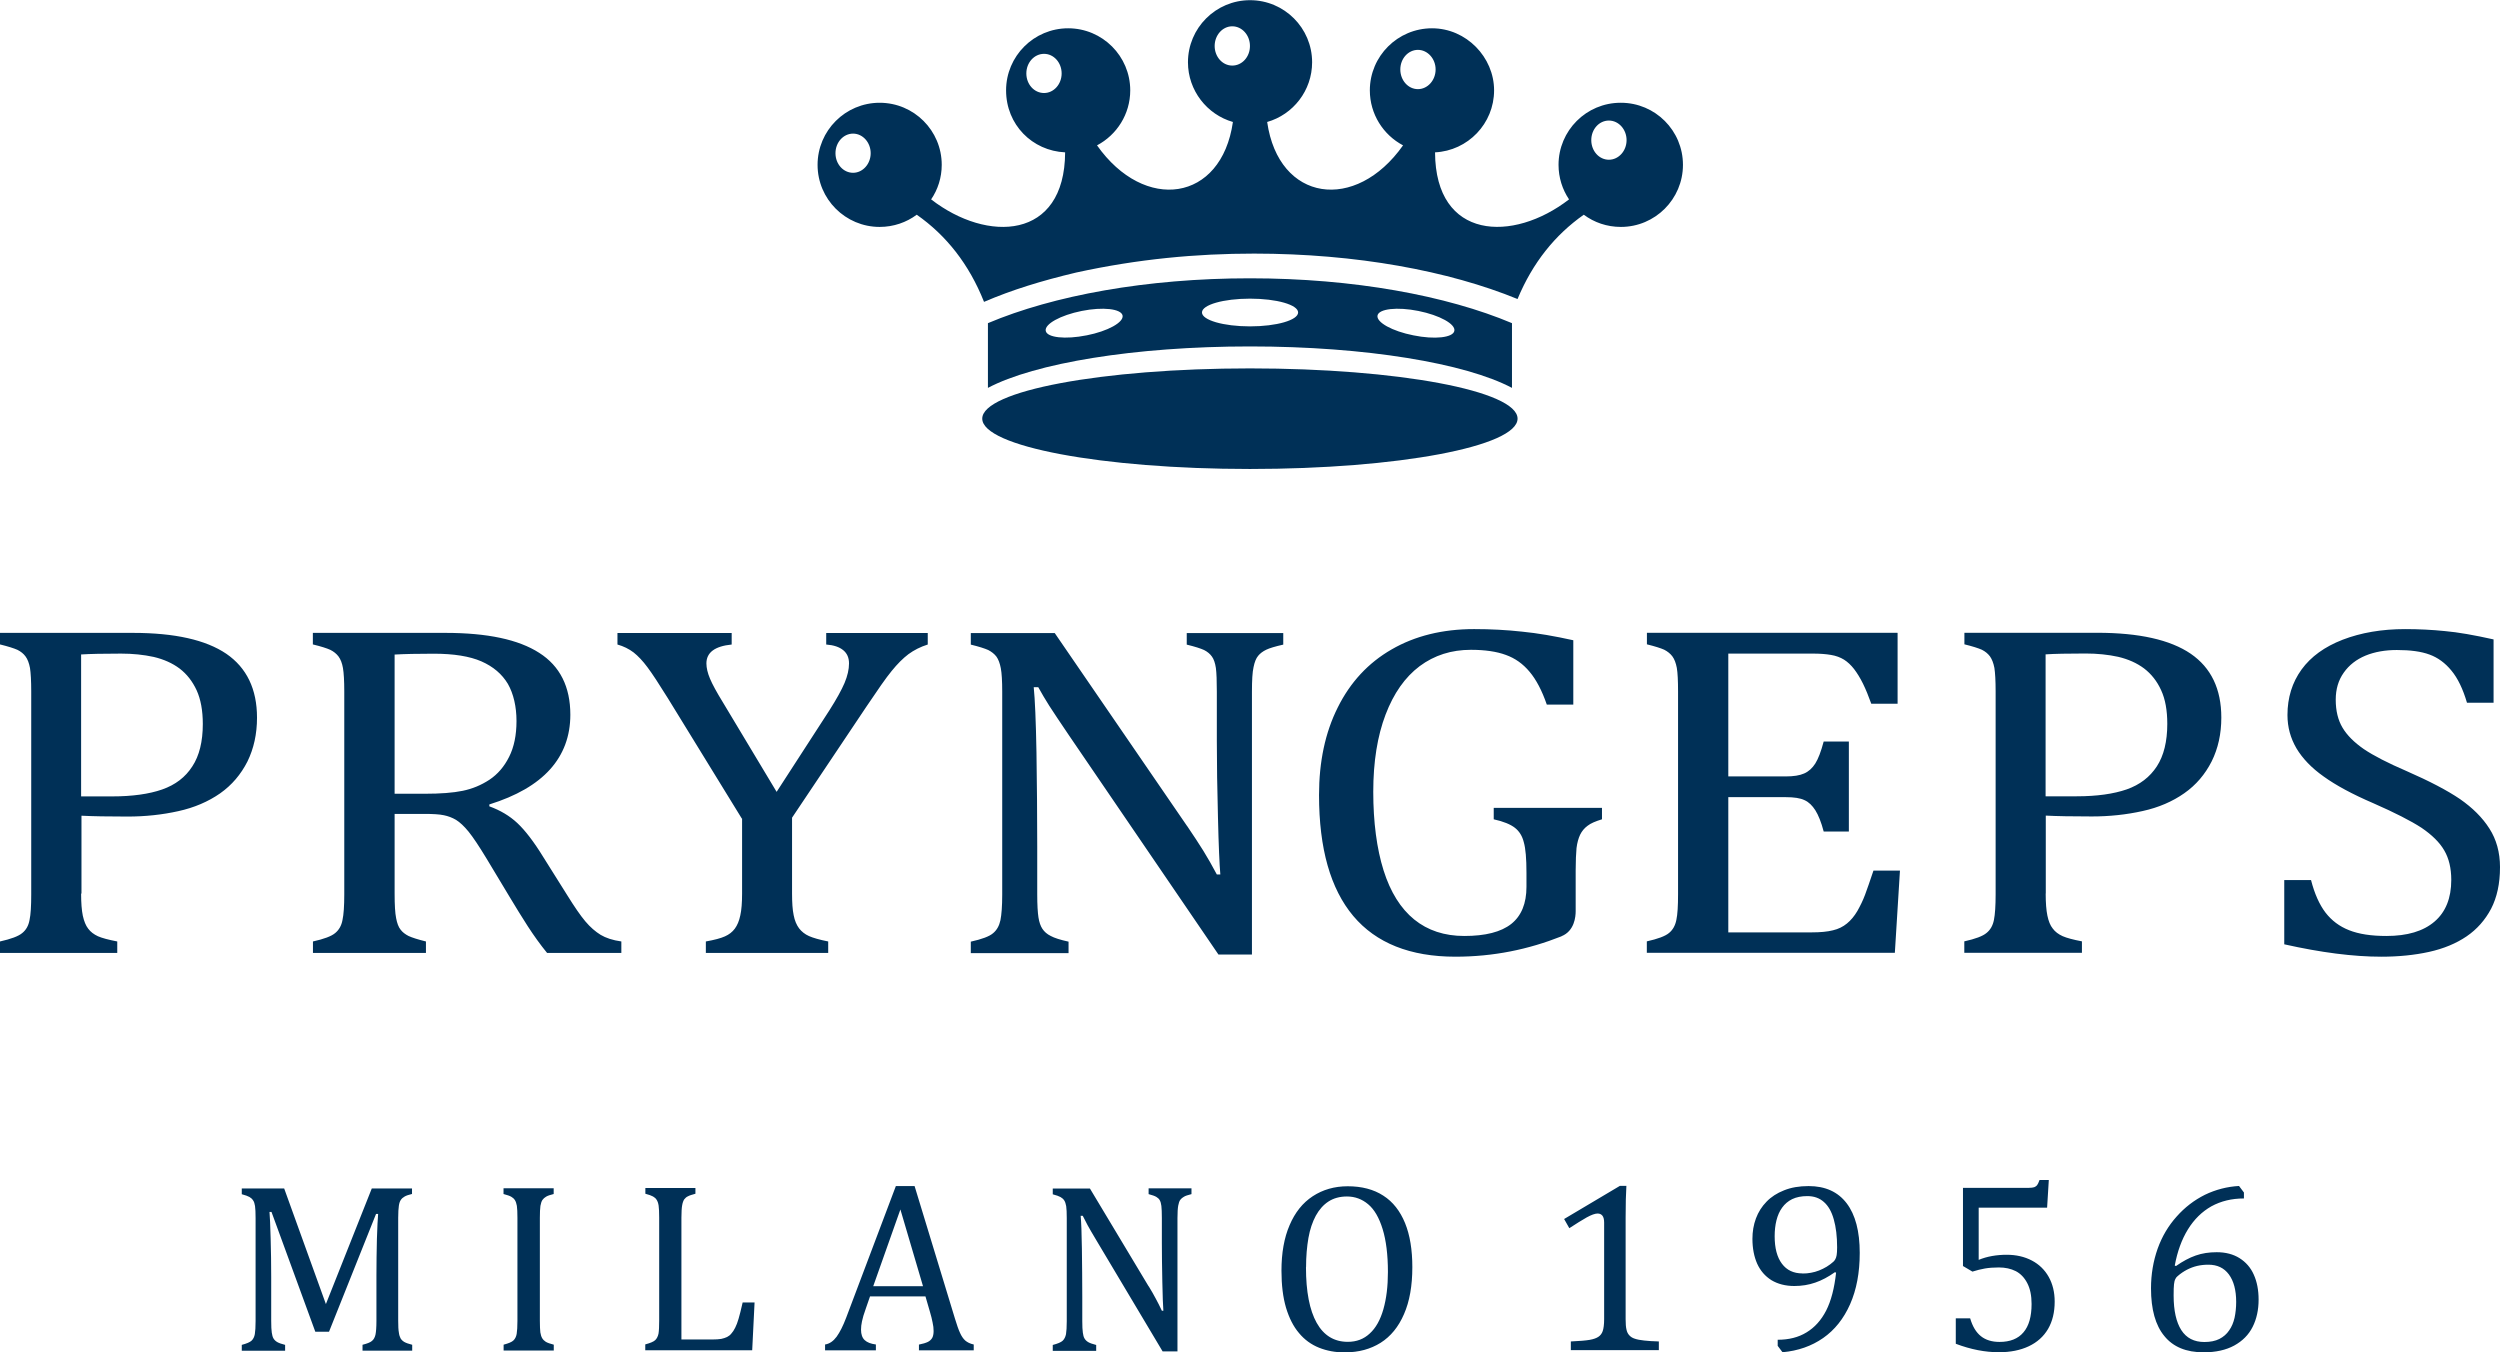 <svg xmlns="http://www.w3.org/2000/svg" id="Livello_2" viewBox="0 0 264.19 142.92"><g id="Livello_1-2"><path d="m244.22,93c.37,1.45.89,2.6,1.53,3.44.65.84,1.47,1.46,2.49,1.86,1.03.41,2.33.61,3.94.61,2.21,0,3.9-.5,5.09-1.52,1.17-1,1.77-2.47,1.77-4.4,0-1.25-.25-2.28-.74-3.12-.49-.85-1.3-1.64-2.4-2.39-1.12-.73-2.82-1.6-5.1-2.6-2.21-.95-3.95-1.89-5.24-2.82-1.29-.91-2.24-1.91-2.88-2.98-.63-1.08-.95-2.24-.95-3.52,0-1.84.5-3.44,1.49-4.81.99-1.36,2.44-2.41,4.35-3.15,1.93-.74,4.12-1.12,6.59-1.12,1.44,0,2.84.07,4.21.21,1.37.12,3.08.42,5.14.88v6.69h-2.81c-.43-1.46-.97-2.58-1.64-3.39-.66-.81-1.44-1.38-2.32-1.7-.89-.33-2.04-.48-3.45-.48-1.23,0-2.33.19-3.31.59-.96.4-1.74,1-2.3,1.8-.57.8-.85,1.75-.85,2.86,0,1.17.24,2.16.72,2.96.48.81,1.24,1.56,2.25,2.26,1.02.69,2.53,1.47,4.53,2.33,2.42,1.06,4.29,2.04,5.63,2.95,1.32.92,2.36,1.94,3.11,3.12.74,1.15,1.12,2.52,1.12,4.08,0,1.73-.32,3.19-.94,4.39-.63,1.19-1.49,2.17-2.59,2.92-1.1.75-2.43,1.3-3.96,1.64-1.54.34-3.23.51-5.05.51-2.97,0-6.38-.44-10.26-1.31v-6.79h2.84Zm-28.04-8.85h3.28c2.13,0,3.89-.25,5.28-.73,1.39-.49,2.45-1.3,3.19-2.44.73-1.12,1.1-2.63,1.1-4.48,0-1.43-.21-2.61-.65-3.56-.43-.95-1.04-1.72-1.8-2.3-.76-.57-1.68-.98-2.74-1.23-1.05-.23-2.21-.35-3.45-.35-1.88,0-3.28.03-4.22.09v14.99Zm0,10.28c0,.97.06,1.75.18,2.33.12.58.3,1.04.57,1.37.25.34.6.6,1.04.8.43.19,1.11.37,2.04.55v1.21h-12.43v-1.21c1.17-.26,1.95-.55,2.35-.89.4-.32.66-.77.78-1.37.12-.59.18-1.5.18-2.72v-21.43c0-1.14-.05-1.97-.13-2.49-.1-.52-.26-.92-.47-1.22-.22-.29-.5-.52-.86-.7-.36-.16-.98-.36-1.84-.57v-1.22h14.04c4.42,0,7.71.74,9.87,2.21,2.16,1.48,3.24,3.73,3.24,6.75,0,1.72-.34,3.26-1.02,4.63-.69,1.36-1.64,2.49-2.9,3.37-1.24.87-2.71,1.51-4.41,1.88-1.7.38-3.49.57-5.35.57-2.1,0-3.72-.03-4.87-.09v8.22Zm-15.65-27.54v7.48h-2.78c-.29-.81-.58-1.52-.88-2.13-.3-.61-.62-1.12-.94-1.54-.32-.41-.68-.75-1.06-.99-.39-.24-.84-.41-1.38-.5-.52-.09-1.16-.14-1.9-.14h-8.95v12.98h6.06c.83,0,1.48-.1,1.95-.31.47-.2.87-.56,1.18-1.05.31-.49.61-1.27.89-2.33h2.66v9.51h-2.66c-.26-.99-.56-1.73-.88-2.24-.32-.5-.69-.87-1.14-1.07-.45-.22-1.11-.32-2-.32h-6.06v14.29h8.8c.93,0,1.68-.07,2.26-.22.57-.13,1.07-.38,1.48-.72.42-.34.78-.78,1.1-1.32.31-.55.59-1.12.81-1.71.22-.58.51-1.44.89-2.56h2.8l-.54,8.69h-26.21v-1.21c1.16-.26,1.95-.55,2.35-.89.39-.32.65-.77.77-1.37.13-.59.18-1.5.18-2.72v-21.43c0-1.14-.04-1.97-.13-2.49-.1-.52-.25-.92-.47-1.22-.22-.29-.51-.52-.86-.7-.35-.16-.98-.36-1.83-.57v-1.22h26.47Zm-35.5,32.05c-3.53,1.4-7.21,2.16-11.23,2.16-4.78,0-8.38-1.44-10.79-4.3-2.41-2.87-3.62-7.12-3.62-12.78,0-3.52.65-6.61,1.98-9.26,1.32-2.66,3.22-4.71,5.69-6.13,2.47-1.43,5.38-2.15,8.72-2.15,1.76,0,3.44.09,5.07.27,1.63.16,3.43.47,5.41.91v6.8h-2.8c-.51-1.48-1.12-2.64-1.82-3.47-.7-.84-1.53-1.43-2.51-1.78-.97-.36-2.21-.54-3.69-.54-2.06,0-3.86.57-5.42,1.73-1.54,1.16-2.74,2.86-3.6,5.12-.86,2.26-1.3,4.97-1.3,8.16s.37,6.01,1.09,8.3c.72,2.29,1.81,4.03,3.24,5.19,1.43,1.16,3.2,1.74,5.29,1.74,2.23,0,3.88-.42,4.96-1.27,1.07-.85,1.61-2.16,1.61-3.92v-1.49c0-1.49-.09-2.56-.28-3.22-.16-.66-.48-1.17-.94-1.53-.46-.36-1.2-.67-2.24-.9v-1.21h11.44v1.21c-.68.21-1.19.42-1.53.69-.34.25-.6.57-.78.94-.18.38-.31.85-.38,1.41-.05.55-.09,1.35-.09,2.36v4.31c0,.57-.12,2.1-1.51,2.65m-39.55-11.65c.68,1,1.24,1.86,1.71,2.61.46.75.94,1.58,1.43,2.51h.37c-.09-1.02-.18-3.02-.25-6.02-.08-2.99-.12-5.69-.12-8.1v-5.2c0-1.14-.03-1.97-.1-2.5-.08-.53-.22-.94-.42-1.21-.19-.27-.47-.51-.83-.69-.35-.16-.96-.36-1.83-.57v-1.22h10.2v1.22c-.85.19-1.45.37-1.8.54-.35.17-.64.38-.85.64-.22.26-.38.65-.49,1.2-.12.52-.17,1.39-.17,2.6v27.77h-3.54l-15.78-23.14c-.98-1.44-1.67-2.49-2.1-3.15-.42-.66-.8-1.31-1.16-1.96h-.48c.13,1.27.23,3.57.29,6.91.05,3.32.08,6.64.08,9.94v5.05c0,1.1.05,1.91.13,2.43.08.51.22.91.42,1.21.2.3.49.56.88.75.38.21,1.01.41,1.88.6v1.21h-10.33v-1.21c1.17-.26,1.96-.55,2.35-.89.39-.32.65-.77.78-1.37.12-.59.19-1.5.19-2.72v-21.43c0-1.14-.05-1.97-.15-2.49-.1-.52-.25-.92-.46-1.22-.22-.29-.52-.52-.87-.7-.36-.16-.97-.36-1.84-.57v-1.22h8.87l13.99,20.4Zm-47.06-.79l-7.81-12.71c-.95-1.53-1.67-2.63-2.16-3.28-.49-.66-.98-1.18-1.46-1.56-.5-.38-1.07-.66-1.71-.84v-1.22h12.07v1.22c-1.78.18-2.67.84-2.67,2,0,.47.13,1.02.38,1.61.25.6.71,1.44,1.38,2.53l5.66,9.43,5.58-8.62c.75-1.18,1.28-2.14,1.6-2.89.31-.74.47-1.44.47-2.06s-.21-1.07-.61-1.4c-.41-.34-1.01-.54-1.8-.6v-1.22h10.73v1.22c-.77.24-1.45.59-2.04,1.02-.58.44-1.17,1.03-1.77,1.77-.61.74-1.48,2-2.67,3.77l-7.86,11.74v8.02c0,.95.05,1.7.17,2.28.11.58.31,1.04.57,1.39.26.34.62.63,1.05.82.43.19,1.11.39,2.03.57v1.21h-12.93v-1.21c.9-.16,1.58-.34,2.02-.54.43-.19.78-.46,1.04-.81.26-.35.46-.82.58-1.4.13-.57.19-1.35.19-2.31v-7.93Zm-36.69-17.34v14.72h3.2c1.64,0,2.98-.1,3.99-.31,1.03-.21,1.96-.6,2.83-1.17.87-.58,1.56-1.38,2.08-2.42.52-1.03.78-2.29.78-3.79s-.31-2.87-.91-3.92c-.62-1.04-1.55-1.83-2.8-2.38-1.24-.54-2.92-.81-5.04-.81-1.7,0-3.08.03-4.13.09m0,16.85v8.42c0,1.18.05,2.05.16,2.59.1.53.25.94.47,1.21.2.27.49.49.84.67.37.17.98.37,1.84.58v1.21h-11.94v-1.21c1.17-.26,1.95-.55,2.35-.89.39-.32.66-.77.77-1.37.13-.59.19-1.5.19-2.72v-21.43c0-1.14-.05-1.97-.14-2.49-.09-.52-.25-.92-.47-1.22-.22-.29-.51-.52-.87-.7-.35-.16-.97-.36-1.84-.57v-1.22h14.01c4.42,0,7.72.7,9.91,2.11,2.2,1.4,3.29,3.59,3.29,6.54,0,2.26-.72,4.19-2.14,5.77-1.43,1.59-3.57,2.82-6.42,3.71v.2c1.15.42,2.14,1,2.96,1.77.82.77,1.74,1.96,2.74,3.59l2.55,4.06c.74,1.19,1.36,2.1,1.89,2.73.53.63,1.07,1.09,1.62,1.43.55.33,1.27.57,2.19.7v1.21h-7.85c-.72-.88-1.39-1.82-2.04-2.82-.64-1-1.28-2.03-1.9-3.07l-2.49-4.14c-.76-1.25-1.37-2.17-1.86-2.78-.48-.59-.93-1-1.33-1.25-.41-.24-.84-.4-1.29-.49-.46-.1-1.16-.14-2.09-.14h-3.11Zm-33.13-1.86h3.28c2.14,0,3.9-.25,5.28-.73,1.4-.49,2.46-1.3,3.19-2.44.74-1.12,1.11-2.63,1.11-4.48,0-1.43-.22-2.61-.65-3.56-.44-.95-1.04-1.72-1.8-2.3-.76-.57-1.68-.98-2.74-1.23-1.06-.23-2.2-.35-3.45-.35-1.87,0-3.28.03-4.22.09v14.99Zm0,10.28c0,.97.06,1.75.18,2.33.13.58.31,1.04.57,1.37.25.34.6.6,1.03.8.43.19,1.11.37,2.04.55v1.21H0v-1.21c1.16-.26,1.95-.55,2.35-.89.4-.32.66-.77.77-1.37.13-.59.18-1.5.18-2.72v-21.43c0-1.14-.05-1.97-.13-2.49-.1-.52-.25-.92-.47-1.22-.21-.29-.5-.52-.86-.7-.36-.16-.98-.36-1.84-.57v-1.22h14.05c4.42,0,7.7.74,9.87,2.21,2.15,1.48,3.24,3.73,3.24,6.75,0,1.72-.34,3.26-1.01,4.63-.69,1.36-1.64,2.49-2.89,3.37-1.25.87-2.73,1.51-4.42,1.88-1.71.38-3.49.57-5.36.57-2.09,0-3.72-.03-4.87-.09v8.22Z" style="fill:#003057; stroke-width:0px;"></path><path d="m43.55,126.17c-.37.09-.64.18-.8.28-.16.09-.3.21-.39.35-.1.14-.17.34-.21.62-.04.27-.07.7-.07,1.28v10.88c0,.55.02.97.07,1.23.03.26.1.47.18.62.09.15.22.28.39.38s.45.2.84.3v.62h-5.25v-.62c.48-.12.82-.25.99-.4.19-.15.31-.37.38-.67.06-.29.1-.77.1-1.45v-4.82c0-1.26.02-2.54.05-3.84.05-1.3.08-2.18.13-2.65h-.22l-4.97,12.45h-1.45l-4.63-12.66h-.21c.04.51.09,1.44.12,2.78.04,1.34.06,2.72.06,4.13v4.61c0,.55.02.97.06,1.23.04.26.09.47.18.62.09.15.22.28.39.38.17.1.45.2.84.3v.62h-4.58v-.62c.52-.14.86-.28,1.04-.45.17-.16.29-.4.34-.69.05-.3.08-.76.08-1.38v-10.88c0-.58-.02-1-.06-1.27-.04-.26-.1-.46-.21-.61-.1-.15-.22-.26-.38-.35-.16-.09-.43-.19-.81-.29v-.61h4.48l4.41,12.22,4.85-12.22h4.25v.61Zm13.5,13.4c0,.55.02.97.05,1.23.04.26.11.47.2.62.09.15.22.28.38.38.17.1.45.2.84.3v.62h-5.3v-.62c.52-.14.87-.28,1.04-.45.17-.16.29-.4.34-.69.05-.3.08-.76.08-1.38v-10.88c0-.58-.02-1-.06-1.27-.05-.26-.11-.46-.21-.61-.1-.15-.22-.26-.38-.35-.15-.09-.43-.19-.82-.29v-.61h5.3v.61c-.37.09-.64.18-.8.28-.16.09-.29.21-.39.35-.09.14-.16.34-.21.62-.04.27-.06.7-.06,1.28v10.88Zm14.95,1.98h3.3c.36,0,.66-.02.91-.06.23-.05.44-.11.62-.2.17-.09.33-.2.46-.37.14-.15.27-.35.4-.61.13-.25.25-.57.36-.95.11-.38.26-.95.43-1.72h1.26l-.25,5.05h-11.3v-.62c.52-.14.87-.28,1.05-.45.17-.16.29-.4.35-.69.05-.3.07-.76.07-1.38v-10.88c0-.58-.02-1-.06-1.27-.04-.26-.11-.46-.21-.61-.09-.15-.22-.26-.38-.35-.16-.09-.43-.19-.81-.29v-.61h5.29v.61c-.37.1-.63.18-.79.27-.16.07-.28.18-.39.32-.09.13-.17.34-.22.62-.05.27-.08.72-.08,1.32v12.86Zm25.11,1.16v-.62c.42-.08.73-.18.94-.28.2-.1.35-.24.46-.42.1-.18.15-.43.15-.73,0-.28-.03-.59-.11-.92-.06-.33-.16-.71-.28-1.12l-.47-1.62h-5.86l-.43,1.24c-.22.61-.36,1.08-.42,1.4-.07.32-.1.61-.1.87,0,.5.13.87.39,1.11.25.24.65.39,1.18.46v.62h-5.37v-.62c.47-.07.87-.35,1.22-.82.34-.47.68-1.14,1.01-2.01l5.25-13.91h1.98l4.27,14.02c.2.65.37,1.15.53,1.49.15.34.34.62.55.81.22.19.52.34.9.42v.62h-5.8Zm-4.83-6.79h5.26l-2.39-8.11-2.87,8.11Zm29.1-.01c.3.5.56.94.76,1.33.21.38.42.8.64,1.27h.16c-.04-.52-.08-1.53-.11-3.05-.03-1.52-.05-2.89-.05-4.11v-2.64c0-.58-.02-1-.05-1.27-.03-.26-.09-.46-.18-.62-.08-.14-.21-.25-.36-.34-.15-.09-.43-.19-.81-.29v-.61h4.53v.61c-.38.1-.65.18-.8.28-.15.08-.28.19-.38.32-.1.13-.17.34-.22.61-.05.27-.08.71-.08,1.32v14.09h-1.57l-7-11.74c-.43-.73-.75-1.26-.93-1.6-.18-.34-.35-.67-.51-.99h-.22c.06.64.11,1.81.13,3.5.02,1.69.04,3.37.04,5.05v2.57c0,.55.02.97.06,1.23.03.26.09.47.18.62.09.15.22.28.39.38.17.1.45.2.84.3v.62h-4.59v-.62c.52-.14.87-.28,1.05-.45.17-.16.29-.4.35-.69.05-.3.08-.76.08-1.38v-10.88c0-.58-.02-1-.06-1.27-.05-.26-.11-.46-.21-.61-.1-.15-.23-.26-.39-.35-.16-.09-.43-.19-.82-.29v-.61h3.93l6.21,10.35Zm20.76,7.01c-1.01,0-1.93-.17-2.75-.5-.82-.33-1.53-.84-2.11-1.54-.6-.7-1.05-1.6-1.38-2.69-.32-1.09-.48-2.39-.48-3.91,0-1.86.28-3.47.86-4.81.57-1.34,1.38-2.36,2.45-3.06,1.06-.69,2.28-1.05,3.69-1.05,1.48,0,2.75.33,3.76.99,1.02.65,1.78,1.63,2.3,2.9.52,1.28.77,2.83.77,4.66,0,1.96-.29,3.62-.88,4.96-.58,1.35-1.41,2.36-2.47,3.03-1.07.67-2.32,1.01-3.74,1.01m-4.15-8.99c0,2.57.38,4.53,1.13,5.87.75,1.34,1.85,2.01,3.29,2.01.92,0,1.69-.29,2.32-.88.64-.58,1.12-1.44,1.44-2.56.32-1.12.48-2.43.48-3.94,0-1.82-.19-3.34-.56-4.54-.37-1.2-.88-2.08-1.53-2.62-.64-.54-1.39-.82-2.24-.82-.76,0-1.41.18-1.95.53-.54.35-.98.85-1.34,1.5-.35.65-.62,1.44-.78,2.35-.16.93-.25,1.95-.25,3.08m33.77,5.51c0,.49.03.85.09,1.09.05.25.15.45.29.6.14.16.33.29.59.37.26.09.59.15.98.19.39.05.92.08,1.56.1v.92h-9.3v-.92c.93-.04,1.6-.1,2-.17.4-.07.7-.18.91-.32.21-.14.37-.34.46-.61.09-.26.15-.68.15-1.26v-10.2c0-.33-.06-.58-.18-.73-.12-.15-.29-.23-.51-.23-.27,0-.66.14-1.15.41-.49.28-1.11.66-1.84,1.14l-.55-.97,5.89-3.5h.69c-.05.8-.08,1.91-.08,3.34v10.73Zm16.07,2.8v-.63c1.17,0,2.19-.25,3.05-.78.86-.52,1.55-1.29,2.07-2.3.52-1.02.87-2.36,1.05-4.01l-.12-.05c-.71.5-1.4.87-2.08,1.1-.69.24-1.42.36-2.21.36-.94,0-1.75-.21-2.43-.62-.66-.42-1.16-.99-1.5-1.74-.33-.75-.5-1.63-.5-2.63,0-.76.12-1.47.37-2.15.25-.67.62-1.26,1.12-1.77.49-.51,1.11-.91,1.85-1.2.74-.3,1.6-.45,2.6-.45,1.76,0,3.1.61,4.02,1.82.92,1.21,1.38,2.96,1.38,5.24,0,2.09-.34,3.89-1.02,5.43-.68,1.53-1.63,2.72-2.85,3.57-1.22.85-2.65,1.35-4.29,1.5l-.52-.69Zm2.61-7.63c.32,0,.62-.02.91-.08.29-.05.57-.13.85-.24.27-.11.55-.24.81-.4.26-.16.5-.34.71-.53.07-.06.14-.15.2-.26.06-.11.11-.25.14-.43.03-.18.05-.45.05-.83,0-1.15-.12-2.13-.35-2.94-.23-.83-.58-1.44-1.05-1.85-.47-.42-1.05-.62-1.75-.62-.63,0-1.16.11-1.6.32-.44.22-.79.52-1.06.9-.28.38-.47.83-.6,1.34-.13.52-.19,1.08-.19,1.68,0,1.25.25,2.22.77,2.91.51.68,1.23,1.02,2.16,1.02m16.21,7.42v-2.67h1.52c.25.86.63,1.48,1.13,1.88.51.41,1.17.61,1.97.61,1.11,0,1.96-.33,2.53-1.01.57-.66.86-1.66.86-3,0-.89-.15-1.62-.46-2.21-.3-.58-.71-1-1.21-1.26-.52-.26-1.11-.39-1.79-.39-.57,0-1.06.04-1.47.11-.41.07-.85.18-1.32.33l-1-.59v-8.26h6.92c.28,0,.49-.03.61-.07.12-.05.23-.12.3-.21.08-.1.16-.28.26-.55h.98l-.18,2.92h-7.23v5.52c.43-.18.91-.32,1.42-.41.51-.09,1.02-.13,1.54-.13.99,0,1.88.2,2.66.61.76.4,1.36.98,1.78,1.73.42.75.63,1.62.63,2.61,0,1.12-.23,2.08-.7,2.89-.47.8-1.15,1.41-2.04,1.83-.89.42-1.94.63-3.15.63-1.46,0-2.96-.29-4.55-.89m30.44-15.98v.62c-1.3,0-2.43.28-3.44.83-.99.56-1.82,1.37-2.48,2.44-.66,1.07-1.12,2.35-1.39,3.82l.13.05c.71-.5,1.4-.87,2.08-1.11.68-.24,1.42-.35,2.22-.35.95,0,1.75.21,2.42.63.66.42,1.17.99,1.5,1.74.34.75.51,1.63.51,2.64,0,1.08-.21,2.05-.63,2.88-.42.84-1.07,1.49-1.94,1.97-.88.48-1.96.72-3.24.72-1.84,0-3.22-.57-4.15-1.72-.94-1.13-1.41-2.82-1.41-5.04,0-1.49.24-2.88.7-4.19.47-1.31,1.14-2.43,2.01-3.4.86-.97,1.85-1.73,2.99-2.3,1.14-.55,2.35-.86,3.6-.93l.52.69Zm-3.75,7.62c-.42,0-.81.04-1.2.13-.38.09-.74.23-1.07.4-.34.18-.66.39-.98.67-.11.08-.18.18-.23.28-.09.16-.14.36-.16.59-.03.24-.04.63-.04,1.18,0,1.61.28,2.83.81,3.66.54.84,1.35,1.26,2.44,1.26.63,0,1.16-.11,1.58-.32.43-.22.78-.52,1.04-.91.27-.38.45-.82.57-1.33.11-.52.17-1.08.17-1.68,0-1.24-.26-2.21-.77-2.9-.51-.69-1.23-1.03-2.16-1.03" style="fill:#003057; stroke-width:0px;"></path><path d="m132.09,38.93c-15.62,0-28.29,2.38-28.29,5.31s12.66,5.32,28.29,5.32,28.28-2.38,28.28-5.32-12.66-5.31-28.28-5.31Z" style="fill:#003057; stroke-width:0px;"></path><path d="m159.78,40.99v-6.84c-6.9-2.91-16.75-4.74-27.69-4.74s-20.78,1.82-27.69,4.74v6.84c4.91-2.6,15.45-4.38,27.69-4.38s22.78,1.78,27.69,4.38Zm-14.21-7.65c.14-.71,2.08-.93,4.32-.48,2.24.45,3.95,1.39,3.8,2.11-.14.71-2.08.93-4.32.47-2.24-.44-3.94-1.38-3.8-2.1Zm-30.75,2.1c-2.24.45-4.17.24-4.31-.47-.15-.72,1.56-1.66,3.8-2.11,2.24-.45,4.17-.23,4.32.48.14.72-1.56,1.66-3.8,2.1Zm12.2-2.42c0-.81,2.27-1.46,5.08-1.46s5.08.65,5.08,1.46-2.27,1.47-5.08,1.47-5.08-.66-5.08-1.47Z" style="fill:#003057; stroke-width:0px;"></path><path d="m171.26,10.86c-3.62,0-6.56,2.94-6.56,6.56,0,1.35.41,2.61,1.11,3.65-5.93,4.59-14.12,4.31-14.16-4.97,3.47-.17,6.24-3.04,6.24-6.55s-2.94-6.56-6.56-6.56-6.57,2.94-6.57,6.56c0,2.51,1.42,4.71,3.51,5.81-5.01,7.11-13.15,5.99-14.36-2.47,2.74-.78,4.75-3.32,4.75-6.31,0-3.62-2.94-6.56-6.56-6.56s-6.56,2.94-6.56,6.56c0,2.99,2.02,5.53,4.75,6.31-1.21,8.46-9.35,9.58-14.36,2.47,2.09-1.1,3.51-3.3,3.51-5.81,0-3.62-2.94-6.56-6.56-6.56s-6.56,2.94-6.56,6.56,2.76,6.39,6.24,6.55c-.04,9.28-8.23,9.57-14.16,4.97.71-1.04,1.12-2.3,1.12-3.65,0-3.63-2.94-6.56-6.56-6.56s-6.56,2.94-6.56,6.56,2.94,6.56,6.56,6.56c1.47,0,2.83-.48,3.92-1.29,3.11,2.18,5.52,5.21,7.11,9.21,2.96-1.27,6.04-2.22,9.74-3.1,6.54-1.43,12.69-2,18.8-2,10.79,0,20.59,1.83,27.84,4.8,1.6-3.85,3.97-6.78,7-8.91,1.1.82,2.45,1.29,3.92,1.29,3.62,0,6.56-2.94,6.56-6.56s-2.93-6.56-6.56-6.56Zm-60.93-1.03c-1.04,0-1.87-.92-1.87-2.07s.84-2.07,1.87-2.07,1.86.93,1.86,2.07-.83,2.07-1.86,2.07Zm-20.18,8.43c-1.03,0-1.86-.92-1.86-2.07s.84-2.07,1.86-2.07,1.86.93,1.86,2.07-.84,2.07-1.86,2.07Zm40.07-11.33c-1.03,0-1.86-.93-1.86-2.07s.83-2.08,1.86-2.08,1.87.93,1.87,2.08-.83,2.07-1.87,2.07Zm19.62,2.49c-1.03,0-1.86-.93-1.86-2.08s.84-2.07,1.86-2.07,1.87.93,1.87,2.07-.84,2.08-1.87,2.08Zm20.18,7.46c-1.03,0-1.86-.92-1.86-2.07s.83-2.07,1.86-2.07,1.87.93,1.87,2.07-.84,2.07-1.87,2.07Z" style="fill:#003057; stroke-width:0px;"></path></g></svg>